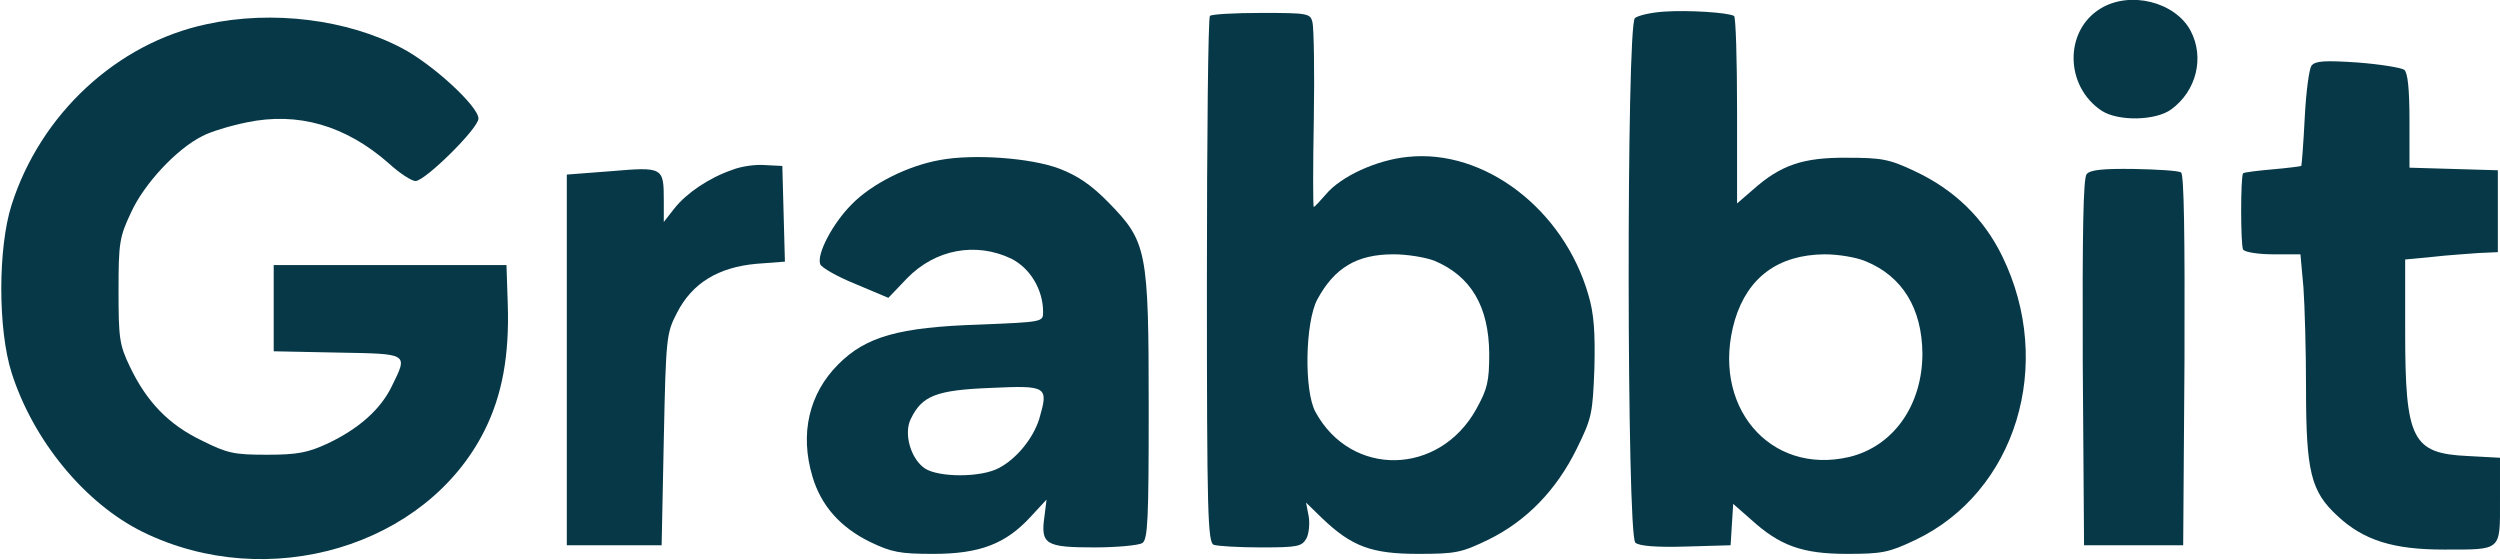 <svg version="1.2" xmlns="http://www.w3.org/2000/svg" viewBox="0 0 580 130" width="580" height="130">
	<title>grabbit</title>
	<style>
		.s0 { fill: #063848 } 
	</style>
	<g>
		<path class="s0" d="m487.3 2c-8.4 5.1-8.3 18 0.3 23.7 3.9 2.5 12.5 2.3 16.1-0.3 5.9-4.3 7.8-12.1 4.5-18.3-3.6-6.7-14.1-9.3-20.9-5.1z"/>
		<path class="s0" d="m386 2.7c-3 0.2-6 0.9-6.7 1.5-2 1.6-1.9 120.1 0.1 121.7 0.9 0.8 5 1.1 11.7 0.9l10.4-0.3 0.3-4.8 0.3-4.8 4.1 3.6c6.7 6.1 11.9 8 22.3 8 8.1 0 9.7-0.3 15.8-3.2 23.4-11.1 32.5-40.8 20.2-65.9-4.3-8.8-11.1-15.4-20.3-19.7-5.9-2.8-7.7-3.1-15.7-3.1-10.2-0.1-15.4 1.7-21.8 7.4l-3.7 3.2v-21.5c0-11.9-0.3-21.8-0.7-22-1.4-0.8-10.7-1.4-16.3-1zm46.8 57.9c8.6 3.5 13.1 11 13.2 21.4 0 12-6.7 21.5-16.9 24-18.6 4.4-32.4-12-26.6-31.8 3-9.9 10.1-15.1 20.8-15.2 3.2 0 7.4 0.7 9.5 1.6z"/>
		<path class="s0" d="m280.7 3.7c-0.4 0.3-0.7 28-0.7 61.4 0 54.4 0.2 60.7 1.6 61.3 0.9 0.3 5.8 0.6 10.9 0.6 8.6 0 9.5-0.2 10.6-2.1 0.6-1.2 0.8-3.5 0.5-5.2l-0.6-3.1 3.7 3.6c6.9 6.6 11.5 8.3 22.3 8.3 8.8 0 10.1-0.3 16.3-3.3 8.8-4.3 15.8-11.5 20.5-21.1 3.5-7.1 3.7-8.1 4.1-18.7 0.2-8.3-0.1-12.7-1.4-17-5.7-19.8-24.1-33.9-41.9-32-7.2 0.7-15.5 4.5-19 8.7-1.4 1.6-2.6 2.9-2.8 2.9-0.2 0-0.2-9.1 0-20.2 0.2-11.2 0-21.3-0.3-22.6-0.5-2.1-1-2.2-11.9-2.2-6.2 0-11.6 0.3-11.9 0.7zm52.1 56.8c8.5 3.6 12.6 10.6 12.7 21.5 0 6.5-0.4 8.2-3 12.9-8.6 15.5-29 15.9-37.3 0.7-2.7-4.9-2.4-20.8 0.4-26.1 4-7.4 9.2-10.5 17.7-10.5 3.2 0 7.4 0.7 9.5 1.5z"/>
		<path class="s0" d="m48 5.6c-20.9 4.4-38.6 20.9-45.3 41.9-3.2 10-3.2 29 0 39 5 15.7 17 30.3 30.4 36.9 29.1 14.3 65.8 3.4 79.3-23.5 4.1-8.2 5.8-17.4 5.4-29.4l-0.3-9h-27-27v10 10l14.8 0.3c16.6 0.3 16.4 0.1 12.6 7.8-2.6 5.4-7.7 9.9-14.9 13.3-4.5 2.1-7 2.6-14 2.6-7.7 0-9.2-0.3-15.2-3.3-7.7-3.7-12.8-9-16.7-17.2-2.4-5-2.6-6.6-2.6-17.5 0-11.1 0.2-12.5 2.9-18.2 3-6.6 10.5-14.7 16.5-17.7 1.8-1 6.4-2.4 10.3-3.2 11.9-2.5 23 0.7 33 9.5 2.5 2.3 5.3 4.1 6.2 4.1 2.2 0 14.6-12.2 14.6-14.5 0-2.8-10.5-12.5-17.7-16.3-12.7-6.7-30.1-8.9-45.3-5.6z"/>
		<path class="s0" d="m536.3 15.2c-0.6 0.7-1.3 6.2-1.6 12.1-0.3 6-0.7 11-0.8 11.2-0.2 0.1-3.3 0.5-6.8 0.8-3.5 0.3-6.5 0.7-6.7 0.9-0.6 0.7-0.6 16.6 0 17.7 0.4 0.6 3.5 1.1 7 1.1h6.3l0.7 7.7c0.3 4.2 0.6 14.7 0.6 23.3 0 19.4 1.1 24 7.3 29.7 6.1 5.7 13 7.8 24.7 7.8 13.5 0 13 0.4 13-11.4v-9.9l-7.4-0.4c-13-0.6-14.6-3.7-14.6-29v-16.6l6.3-0.6c3.4-0.4 8.2-0.7 10.7-0.9l4.5-0.2v-9.5-9.5l-10.2-0.3-10.3-0.3v-10.8c0-7.5-0.4-11.2-1.2-11.9-0.7-0.5-5.6-1.3-10.8-1.7-7.5-0.5-9.8-0.4-10.7 0.7z"/>
		<path class="s0" d="m218.2 37.1c-7.5 1.3-15.9 5.5-20.6 10.3-4.4 4.4-8.2 11.6-7.3 13.9 0.3 0.8 4 2.9 8.2 4.6l7.6 3.2 4.3-4.5c6.6-6.8 16-8.5 24.2-4.6 4.4 2.2 7.4 7.2 7.4 12.4 0 2.3-0.1 2.3-14.7 2.9-18.8 0.6-26.4 2.8-32.8 9.2-6.8 6.8-9 16.1-6 26.1 2 6.7 6.4 11.7 13.3 15.1 5 2.4 6.9 2.8 14.7 2.8 10.8 0 16.8-2.3 22.6-8.6l3.7-4-0.5 4c-0.9 6.4 0.3 7.1 11.6 7.1 5.3 0 10.3-0.5 11.1-1 1.3-0.8 1.5-5.4 1.5-31.2 0-36.8-0.4-38.7-9.3-47.8-4.1-4.2-7.3-6.3-11.5-7.9-6.7-2.5-19.8-3.4-27.5-2zm22.9 60.1c-1.4 4.5-5.3 9.3-9.4 11.4-4.1 2.2-13.8 2.2-17.1 0.1-3.3-2.2-5-8.1-3.3-11.5 2.6-5.4 5.9-6.7 18.5-7.2 13.2-0.6 13.5-0.4 11.3 7.2z"/>
		<path class="s0" d="m169.9 39.4c-5.5 1.9-10.6 5.4-13.4 8.9l-2.5 3.2v-5c0-7.7-0.2-7.8-12.1-6.8l-10.4 0.8v43 43h11 11l0.5-24.5c0.5-23.9 0.6-24.7 3.1-29.5 3.5-6.8 9.5-10.5 18.4-11.3l6.6-0.5-0.3-11.1-0.3-11.1-4-0.2c-2.2-0.2-5.6 0.3-7.6 1.1z"/>
		<path class="s0" d="m484.1 40.4c-0.8 0.9-1 13.6-0.9 43.7l0.3 42.4h11.5 11.5l0.3-42.9c0.1-29-0.1-43.2-0.8-43.6-0.6-0.4-5.5-0.7-10.9-0.8-7.2-0.1-10.2 0.2-11 1.2z"/>
	</g>
</svg>